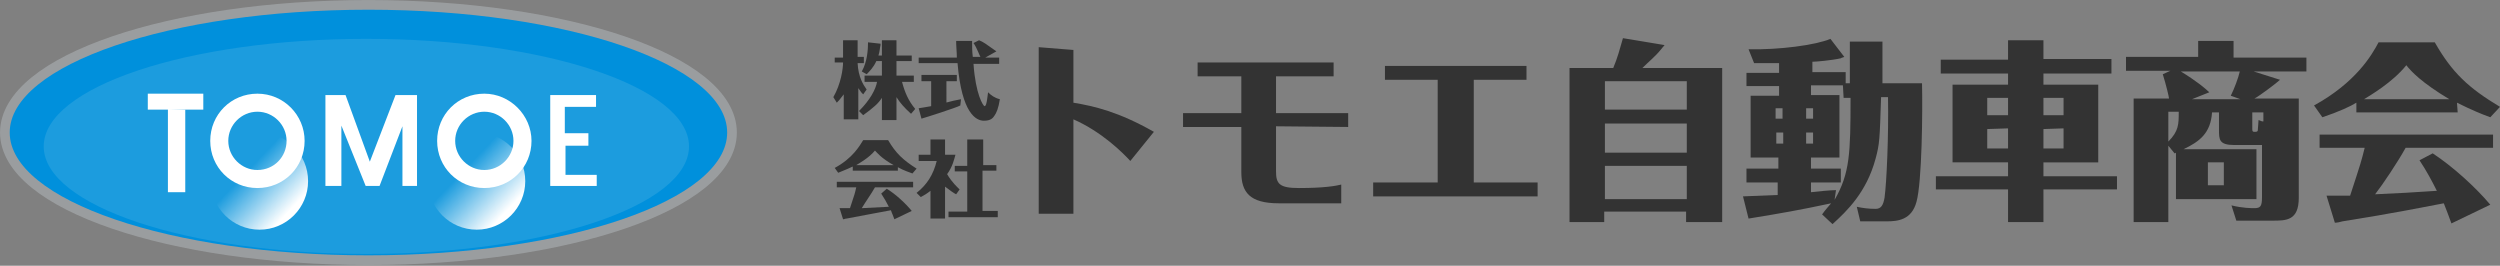 <?xml version="1.0" encoding="utf-8"?>
<!-- Generator: Adobe Illustrator 26.2.1, SVG Export Plug-In . SVG Version: 6.00 Build 0)  -->
<svg version="1.1" id="レイヤー_1" xmlns="http://www.w3.org/2000/svg" xmlns:xlink="http://www.w3.org/1999/xlink" x="0px"
	 y="0px" viewBox="0 0 360.3 38.3" style="enable-background:new 0 0 360.3 38.3;" xml:space="preserve">
<rect x="0" y="0" width="360.3" height="38.3" fill="#808080" stroke="none"/>
<style type="text/css">
	.st0{fill:#333333;}
	.st1{fill:#9A9D9F;stroke:#9A9D9F;stroke-width:2.788;stroke-miterlimit:10;}
	.st2{fill:#0090DC;}
	.st3{fill:#1C9CDE;}
	.st4{fill:#FFFFFF;}
	.st5{fill:url(#SVGID_1_);}
	.st6{fill:url(#SVGID_00000135682074917562681160000008768093611314035131_);}
</style>
<g>
	<g>
		<path class="st0" d="M154.7,7.2v7.6c3,0.5,6.5,1.3,11.6,4.2l-3.4,4.2c-1.1-1.2-4.1-4.2-8.2-6v13.6h-5v-24L154.7,7.2z"/>
		<path class="st0" d="M183.9,18.2v6.5c0,1.8,0.5,2.4,3.3,2.4c3.6,0,5.3-0.3,6.1-0.5v2.7h-9c-4.2,0-5.4-1.6-5.4-4.5v-6.5h-8.4v-2
			h8.4V11h-6.3V9h19.6v2h-8.3v5.3h10.4v2L183.9,18.2L183.9,18.2z"/>
		<path class="st0" d="M212.4,26.3h9.2v2h-23.7v-2h9.3V11.5h-7.6v-2H220v2h-7.6L212.4,26.3L212.4,26.3z"/>
		<path class="st0" d="M248.2,9.8V32H243v-1.5h-11.8V32h-5V9.8h6.3c0.6-1.4,1-2.9,1.4-4.3l6,1c-0.2,0.2-0.4,0.5-0.5,0.6
			c-0.8,1-1.8,1.8-2.7,2.7H248.2z M231.3,15.8h11.8v-4.1h-11.8V15.8z M243.1,17.8h-11.8V22h11.8V17.8z M243.1,23.9h-11.8v4.8h11.8
			V23.9z"/>
		<path class="st0" d="M266.6,12V6h4.7v6h5.7c0.1,3.9,0,14.3-0.8,17.1c-0.7,2.6-2.7,2.8-4.3,2.8h-3.8l-0.5-2.1
			c0.9,0.2,1.8,0.3,2.7,0.3c0.8,0,1.1-0.5,1.3-1.6c0.3-2.2,0.6-8.9,0.5-14.5h-1c-0.2,6.1-0.2,6.7-0.8,8.9c-1.3,4.8-4.1,7.5-6.2,9.4
			l-1.5-1.4c0.5-0.7,0.8-1,1.3-1.6c-4.7,1-7,1.4-11.9,2.2l-0.8-3.2c0.2,0,2.8-0.1,5-0.2v-1.8h-4.5v-2h4.6v-1.6h-4v-8.9h4.1v-1.4
			h-4.7v-1.9h4.7V9.1c-1.9,0-2.7,0-3.6,0l-0.8-2c4.4,0.1,9.7-0.6,11.8-1.5l2,2.6c-0.2,0.1-0.4,0.1-0.5,0.2c-1.3,0.3-3.6,0.5-4.1,0.5
			v1.5h4.8V12L266.6,12L266.6,12z M256.9,17.1v-1.5h-1v1.5H256.9z M256,19.1v1.6h1v-1.6H256z M261.3,17.1v-1.5h-1v1.5H261.3z
			 M260.3,19.1v1.6h1v-1.6H260.3z M265.6,12.3h-4.6v1.4h4.1v9h-4.1v1.6h4.3v2h-4.3v1.4c0.8-0.1,2.9-0.3,3.6-0.3l-0.2,1.4
			c2.2-3.8,2.3-6.7,2.3-14.7h-1L265.6,12.3L265.6,12.3z"/>
		<path class="st0" d="M304.3,8.6v2h-9.8v1.6h7.9v11.2h-7.9v2h10.6v1.9h-10.6V32h-5.1v-4.7H279v-1.9h10.4v-2h-8V12.2h8v-1.6h-9.7v-2
			h9.7V5.8h5.1v2.7H304.3z M289.4,16.6v-2.5h-3v2.5H289.4z M286.4,18.6v2.8h3v-2.9L286.4,18.6L286.4,18.6z M297.4,16.6v-2.5h-2.9
			v2.5H297.4z M294.5,18.6v2.8h2.9v-2.9L294.5,18.6L294.5,18.6z"/>
		<path class="st0" d="M325.2,21.5v7.2h-11.6V22c-0.1,0.1-0.2,0.1-0.2,0.1l-0.9-1.1v11h-5V14.2h5.1c0-0.2-0.4-1.9-0.9-3.5l1.1-0.5
			h-6.4v-2h10.4V5.9h5.1v2.4h10.5v2h-7.6l3.8,1.2c-0.4,0.4-3.2,2.5-3.7,2.7h6.4v14.3c0,3.3-1.8,3.3-3.8,3.3h-5.2l-0.7-2.2
			c1.6,0.4,2.9,0.4,3.3,0.4c0.9,0,1.1-0.3,1.1-1.6v-7.5c-0.3,0-0.3,0-0.4,0H322c-2.2,0-2.2-0.8-2.2-2.2v-2.5h-1
			c-0.2,3-1.8,4.2-4.1,5.3L325.2,21.5L325.2,21.5z M312.5,20.4c1.5-1.5,1.5-2.5,1.5-4.3h-1.5V20.4z M314.3,10.3
			c2.3,1.4,3.6,2.5,4.1,3l-2.5,1h7l-1.4-0.5c0.5-1,1.1-2.6,1.3-3.5L314.3,10.3z M320.5,23.4h-2.3v3.3h2.3V23.4z M326.2,16.2h-1.6
			v2.4c0,0.2,0,0.4,0.3,0.4c0.3,0,0.5,0,0.5-0.3c0-0.2,0.1-1.1,0.1-1.4c0.5,0.2,0.5,0.2,0.7,0.2V16.2z"/>
		<path class="st0" d="M354.2,16.2h-14.6v-1.4c-0.8,0.5-2.5,1.3-4.9,2.1l-1.2-1.7c6-3.3,8.3-7.2,9.3-9.1h8.1
			c2.5,4.4,4.9,6.6,9.4,9.3l-1.4,1.5c-1.1-0.4-2.6-1-4.8-2.1L354.2,16.2L354.2,16.2z M350.6,22.1c2.9,1.9,6.2,4.9,8.3,7.4l-5.6,2.7
			c-0.5-1.4-0.6-1.6-1.1-2.9c-2.7,0.5-7,1.4-14.6,2.6c-0.3,0.1-0.8,0.2-1.1,0.2l-1.2-3.9c1.1,0,2.2,0,3.4,0c1.6-4.9,1.6-4.9,2.1-6.9
			h-6.5v-1.9h25v1.9h-12.6c-1.1,2-3.3,5.3-4.4,6.7c4.1-0.2,4.5-0.2,8.9-0.5c-0.7-1.4-1.5-2.9-2.5-4.4L350.6,22.1z M353,14.3
			c-4-2.4-5.5-4-6.2-4.9c-2,2.5-5.3,4.4-6.1,4.9H353z"/>
	</g>
	<g>
		<path class="st0" d="M124.4,13.6c-0.2-0.2-0.3-0.3-0.7-0.9v4.5h-2.1v-3.6c-0.6,0.8-0.8,1-1,1.2l-0.5-0.8c1.1-1.9,1.4-4.1,1.4-5
			h-1.2V8.3h1.2V5.8h2.1v2.4h0.9v0.9h-0.9c0.1,2,0.8,3.1,1.3,3.8L124.4,13.6z M123.8,16c1.6-1.6,2.4-3.1,2.6-4.2h-1.8v-0.9h2.5V8.8
			h-0.8c-0.4,0.9-1,1.5-1.4,1.9l-0.7-0.4c0.8-1.4,0.9-3.2,0.9-4.2l1.8,0.2c0,0.1,0,0.1,0,0.2c-0.1,0.4-0.1,0.9-0.3,1.5h0.5V5.8h2.1
			V8h2.2v0.8h-2.2v2.1h2.5v0.9h-1.7c0.4,1.5,0.9,2.7,1.9,3.9l-0.6,0.7c-1-0.9-1.6-1.6-2.1-2.4v3.3h-2.1v-3.2
			c-0.5,0.8-1.2,1.4-2.7,2.5L123.8,16z"/>
		<path class="st0" d="M136.3,14.8c0.7-0.2,1.6-0.4,2.2-0.5l-0.1,0.9c-0.5,0.3-5.2,1.8-5.6,1.9l-0.4-1.5c0.6-0.1,0.7-0.1,1.8-0.3
			v-3.6h-1.4v-0.9h5.1v0.9h-1.5V14.8z M141.1,5.8c0.7,0.3,0.8,0.4,2.5,1.6l-1.6,0.9h2v0.9h-3.7c0.3,4.4,1.4,6.1,1.6,6.1
			c0.3,0,0.4-1.3,0.5-2c0.4,0.4,0.9,0.8,1.7,1c-0.2,1.3-0.5,2-0.8,2.4c-0.2,0.3-0.5,0.7-1.5,0.7c-1.1,0-3.2-1-3.8-8.3h-5.6V8.3h5.5
			c0-0.8-0.1-1.6-0.1-2.4h2.3v0.2c0,0.7,0,1.3,0.1,2.1h1.1c-0.1-0.1-0.5-1.3-1-2L141.1,5.8z"/>
		<path class="st0" d="M129.4,24.6h-6.5V24c-0.4,0.2-1.1,0.5-2.1,0.9l-0.5-0.7c2.6-1.4,3.6-3.2,4.1-4h3.6c1.1,1.9,2.2,2.9,4.1,4.1
			l-0.6,0.7c-0.5-0.2-1.2-0.4-2.1-0.9L129.4,24.6L129.4,24.6z M127.8,27.2c1.3,0.8,2.7,2.1,3.6,3.2l-2.5,1.2
			c-0.2-0.6-0.3-0.7-0.5-1.3c-1.2,0.2-3.1,0.6-6.4,1.2c-0.2,0-0.3,0.1-0.5,0.1L121,30c0.5,0,1,0,1.5,0c0.7-2.1,0.7-2.1,0.9-3h-2.8
			v-0.8h11v0.8h-5.5c-0.5,0.9-1.5,2.3-1.9,3c1.8-0.1,2-0.1,3.9-0.2c-0.3-0.6-0.7-1.3-1.1-1.9L127.8,27.2z M128.8,23.8
			c-1.8-1-2.4-1.8-2.7-2.1c-0.9,1.1-2.4,1.9-2.7,2.1H128.8z"/>
		<path class="st0" d="M137.8,28c-0.4-0.2-0.8-0.5-1.6-1.1v4.6h-2.1v-4c-0.5,0.4-1,0.7-1.4,0.9l-0.6-0.6c1.5-1.2,2.4-2.6,2.9-4.6
			h-2.6v-0.9h1.7v-2.2h2.1v2.2h1.5c-0.2,0.7-0.4,1.7-1.2,2.8c0.7,1.2,1.5,1.9,1.8,2.2L137.8,28z M139.4,20.1h2.3v3.7h1.9v0.8h-2v5.8
			h2.2v0.9h-7.1v-0.8h2.7v-5.8h-1.8v-0.8h1.8V20.1z"/>
	</g>
	<g>
		<ellipse class="st1" cx="53.1" cy="19.1" rx="51.7" ry="17.7"/>
		<ellipse class="st2" cx="53.1" cy="19.1" rx="51.7" ry="17.7"/>
		<ellipse class="st3" cx="52.8" cy="21.1" rx="46.5" ry="15.5"/>
		<rect x="21.3" y="13.5" class="st4" width="8" height="2.3"/>
		<path class="st4" d="M37.1,13.5c-3.8,0-6.8,3-6.8,6.8c0,3.8,3,6.8,6.8,6.8c3.8,0,6.8-3,6.8-6.8C43.9,16.6,40.9,13.5,37.1,13.5z
			 M37.1,24.5c-2.3,0-4.2-1.9-4.2-4.2s1.9-4.2,4.2-4.2s4.2,1.9,4.2,4.2S39.5,24.5,37.1,24.5z"/>
		<path class="st4" d="M69.8,13.5c-3.8,0-6.8,3-6.8,6.8c0,3.8,3,6.8,6.8,6.8c3.8,0,6.8-3,6.8-6.8C76.6,16.6,73.5,13.5,69.8,13.5z
			 M69.8,24.5c-2.3,0-4.2-1.9-4.2-4.2s1.9-4.2,4.2-4.2s4.2,1.9,4.2,4.2S72.1,24.5,69.8,24.5z"/>
		<polygon class="st4" points="49.2,26.8 46.9,26.8 46.9,13.7 49.8,13.7 53.3,23.3 57,13.7 60.1,13.7 60.1,26.8 58,26.8 58,18.2 
			54.7,26.8 52.7,26.8 49.2,18.1 		"/>
		<polygon class="st4" points="85.9,13.7 79.3,13.7 79.3,26.8 86,26.8 86,25.2 81.5,25.2 81.5,21 84.8,21 84.8,19.2 81.4,19.2 
			81.4,15.4 85.9,15.4 		"/>
		<linearGradient id="SVGID_1_" gradientUnits="userSpaceOnUse" x1="42.466" y1="30.929" x2="31.392" y2="20.438">
			<stop  offset="6.071429e-02" style="stop-color:#FFFFFF"/>
			<stop  offset="0.607" style="stop-color:#FFFFFF;stop-opacity:0"/>
		</linearGradient>
		<circle class="st5" cx="37.4" cy="26.1" r="7"/>
		
			<linearGradient id="SVGID_00000157991125965279566700000006126458135366431122_" gradientUnits="userSpaceOnUse" x1="73.808" y1="30.929" x2="62.734" y2="20.438">
			<stop  offset="6.071429e-02" style="stop-color:#FFFFFF"/>
			<stop  offset="0.618" style="stop-color:#FFFFFF;stop-opacity:0"/>
		</linearGradient>
		<circle style="fill:url(#SVGID_00000157991125965279566700000006126458135366431122_);" cx="68.7" cy="26.1" r="7"/>
		<polygon class="st4" points="24.2,15.7 24.2,27.7 26.7,27.7 26.7,15.8 		"/>
	</g>
</g>
</svg>
